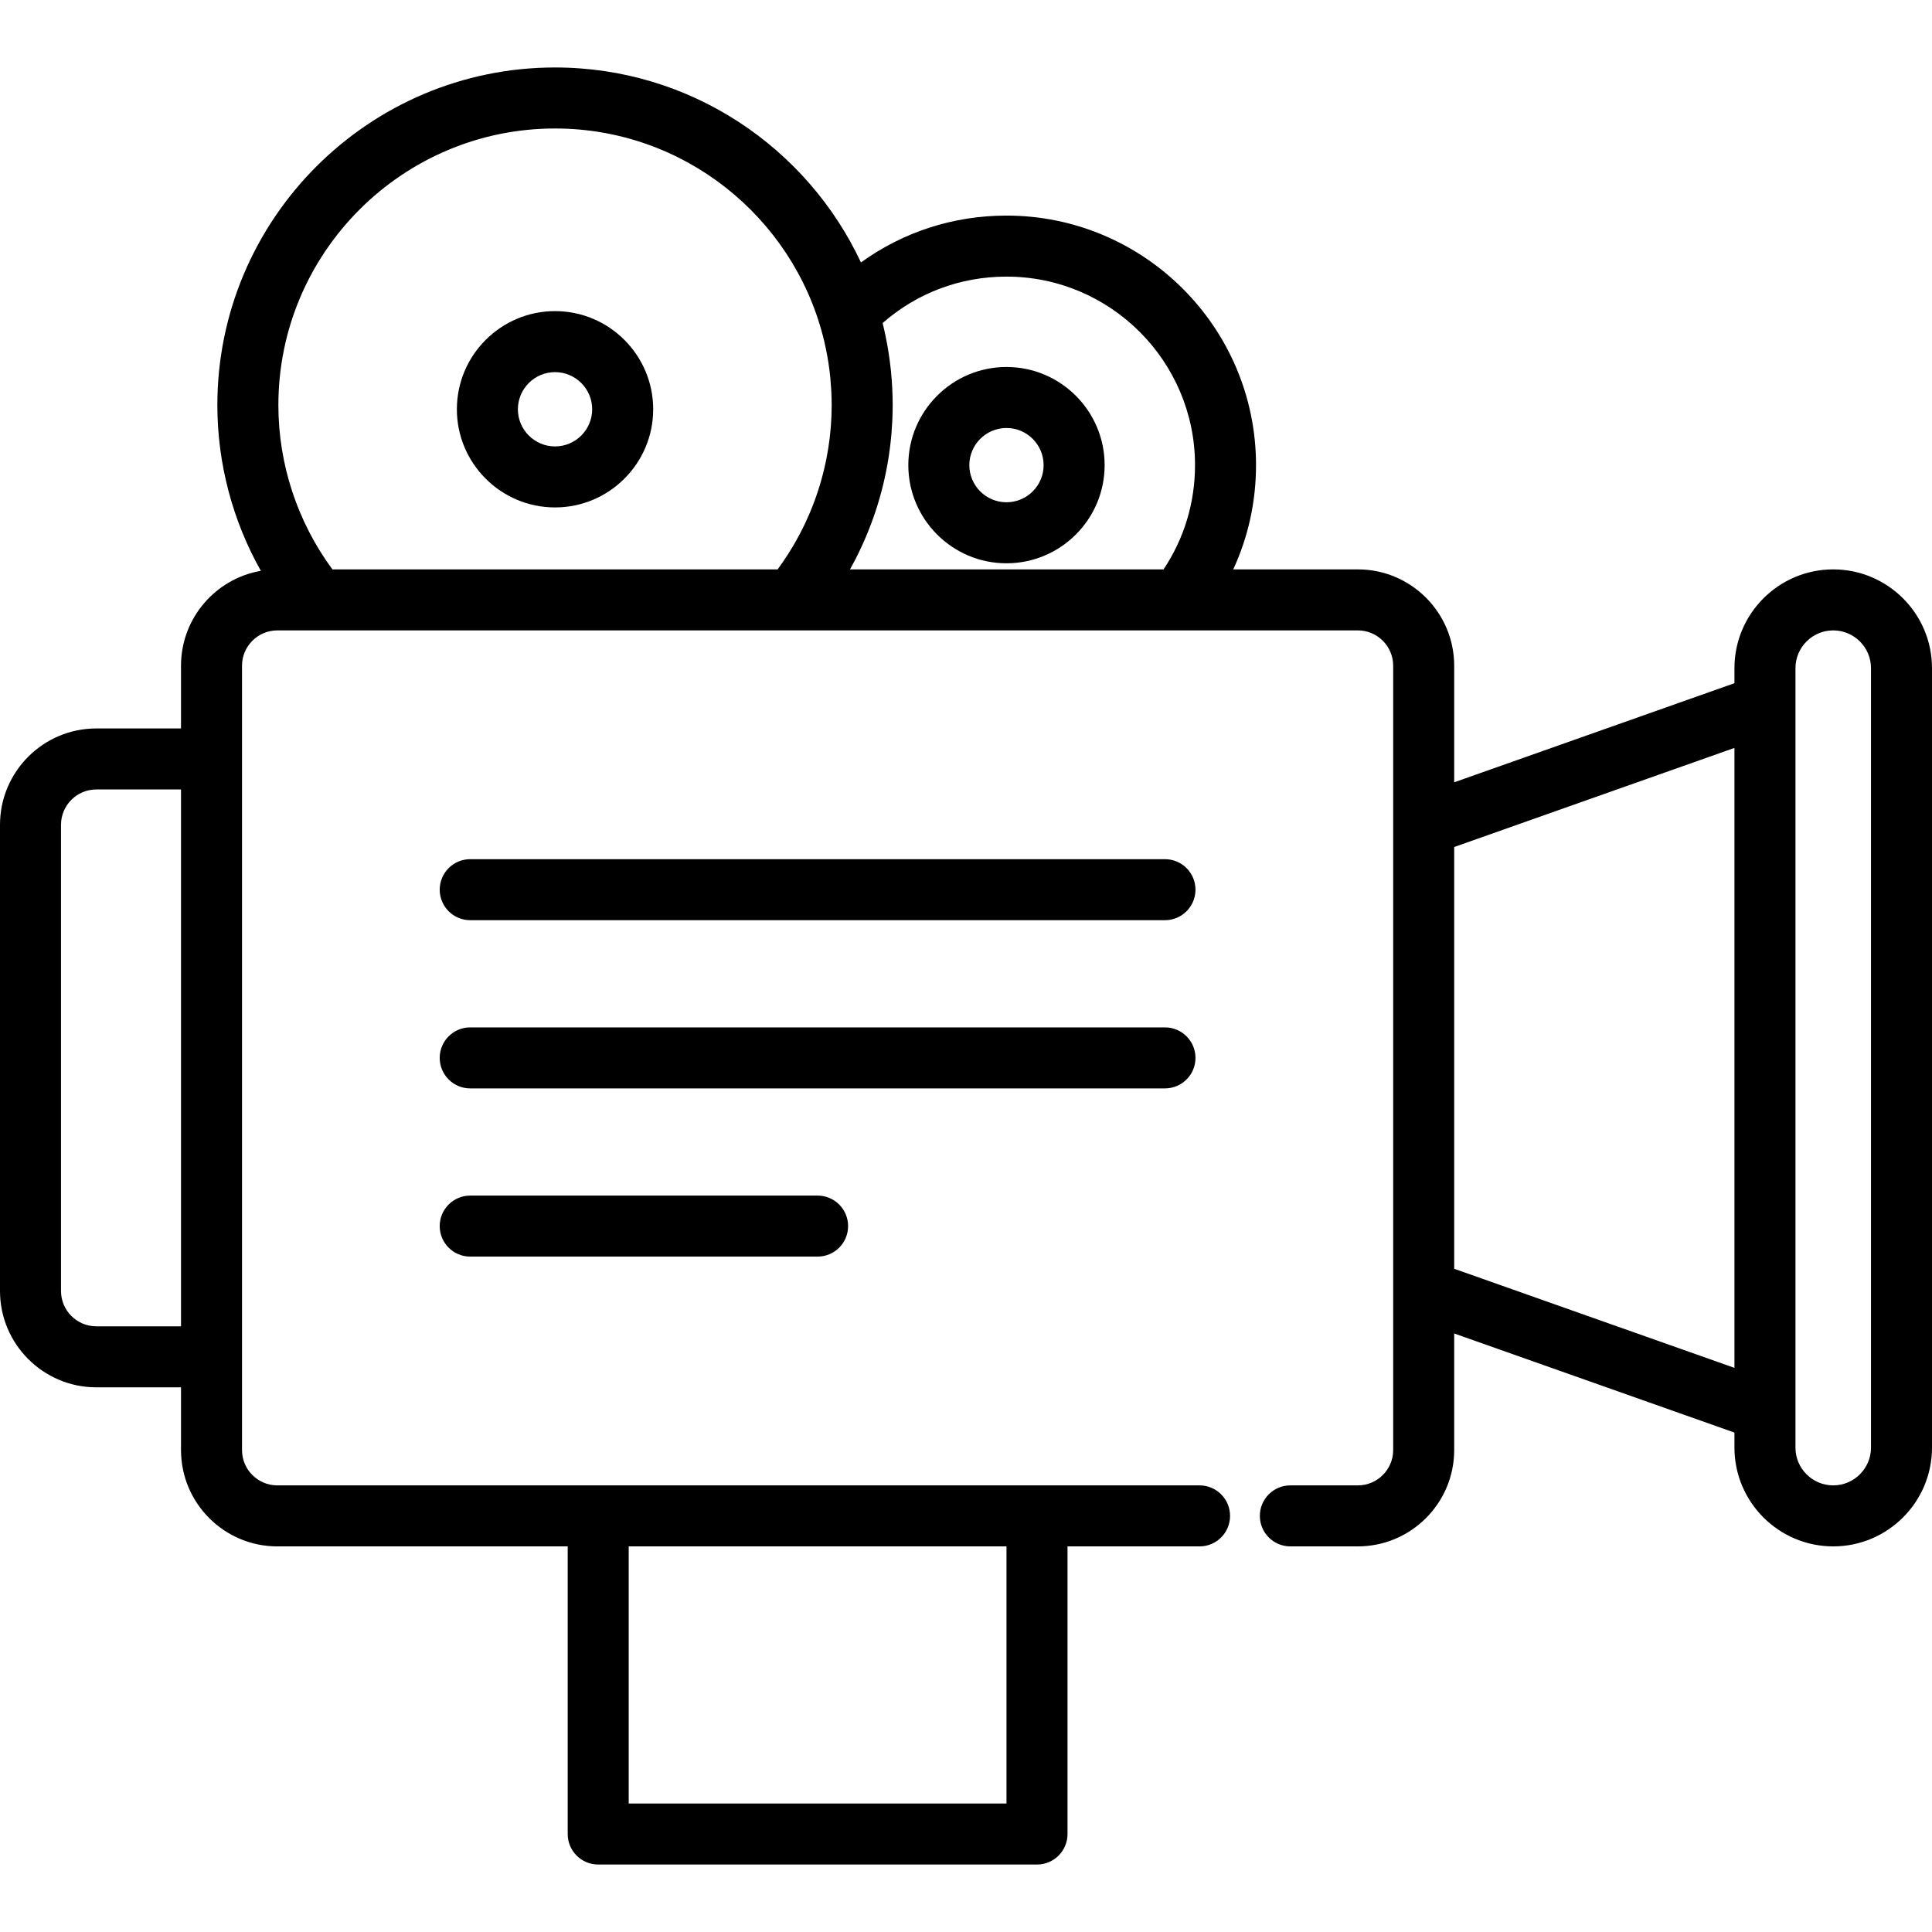<?xml version="1.0" encoding="iso-8859-1"?>
<!-- Generator: Adobe Illustrator 19.0.0, SVG Export Plug-In . SVG Version: 6.00 Build 0)  -->
<svg version="1.1" id="Layer_1" xmlns="http://www.w3.org/2000/svg" xmlns:xlink="http://www.w3.org/1999/xlink" x="0px" y="0px"
	 viewBox="0 0 512 512" style="enable-background:new 0 0 512 512;" xml:space="preserve">
<g>
	<g>
		<g>
			<path d="M308.731,227.692H124.612c-4.466,0-8.084,3.62-8.084,8.084c0,4.465,3.619,8.084,8.084,8.084h184.118
				c4.466,0,8.084-3.62,8.084-8.084C316.815,231.312,313.196,227.692,308.731,227.692z"/>
			<path d="M316.815,280.353c0-4.466-3.618-8.084-8.084-8.084H124.612c-4.466,0-8.084,3.619-8.084,8.084s3.619,8.084,8.084,8.084
				h184.118C313.196,288.437,316.815,284.818,316.815,280.353z"/>
			<path d="M124.612,316.843c-4.466,0-8.084,3.618-8.084,8.084c0,4.466,3.619,8.084,8.084,8.084h92.059
				c4.466,0,8.084-3.618,8.084-8.084c0-4.466-3.618-8.084-8.084-8.084H124.612z"/>
			<path d="M266.727,97.255c-14.344,0-26.013,11.669-26.013,26.012s11.669,26.011,26.013,26.011
				c14.344,0,26.012-11.668,26.012-26.011C292.739,108.923,281.071,97.255,266.727,97.255z M266.727,133.108
				c-5.428,0-9.844-4.415-9.844-9.842c0-5.427,4.416-9.843,9.844-9.843c5.427,0,9.843,4.416,9.843,9.843
				C276.571,128.693,272.154,133.108,266.727,133.108z"/>
			<path d="M147.09,82.45c-14.344,0-26.013,11.669-26.013,26.013c0,14.342,11.669,26.012,26.013,26.012s26.012-11.669,26.012-26.012
				C173.101,94.12,161.433,82.45,147.09,82.45z M147.09,118.306c-5.428,0-9.844-4.416-9.844-9.843c0-5.428,4.416-9.844,9.844-9.844
				c5.427,0,9.843,4.416,9.843,9.844C156.933,113.89,152.517,118.306,147.09,118.306z"/>
			<path d="M485.823,150.895c-14.434,0-26.177,11.744-26.177,26.178v3.983l-74.271,26.262v-30.896
				c0-14.076-11.452-25.528-25.528-25.528h-33.027c3.969-8.583,6.038-17.93,6.038-27.629c0-36.466-29.667-66.133-66.132-66.133
				c-14.081,0-27.411,4.357-38.565,12.418c-14.279-30.489-45.241-51.669-81.073-51.669c-49.343,0-89.487,40.143-89.487,89.485
				c0,15.43,4.028,30.582,11.524,43.908c-11.999,2.079-21.157,12.56-21.157,25.145v16.627H25.528C11.452,193.049,0,204.5,0,218.575
				v123.554c0,14.076,11.452,25.528,25.527,25.528h22.442v16.625c0,14.077,11.452,25.529,25.527,25.529h76.95v76.223
				c0,4.466,3.618,8.084,8.084,8.084h116.287c4.466,0,8.084-3.619,8.084-8.084v-76.223h34.994c4.466,0,8.084-3.618,8.084-8.084
				c0-4.466-3.618-8.084-8.084-8.084h-43.078H158.528H73.495c-5.16,0-9.358-4.199-9.358-9.36v-24.71v-158.44v-24.711
				c0-5.161,4.198-9.359,9.358-9.359h10.648h125.888h10.972h91.467h47.377c5.161,0,9.359,4.198,9.359,9.359v42.329v123.201v42.33
				c0,5.161-4.198,9.36-9.359,9.36h-17.89c-4.466,0-8.084,3.619-8.084,8.084s3.619,8.084,8.084,8.084h17.89
				c14.076,0,25.528-11.452,25.528-25.529v-30.896l74.271,26.262v3.985c0,14.435,11.744,26.178,26.177,26.178
				c14.434,0,26.177-11.744,26.177-26.178V177.072C512,162.638,500.256,150.895,485.823,150.895z M47.968,351.487H25.527v0.001
				c-5.16,0-9.358-4.197-9.358-9.359V218.575c0-5.161,4.198-9.359,9.358-9.359h22.442V351.487z M166.612,409.81H266.73v68.139
				H166.612V409.81z M220.346,110.175c-0.009,0.236-0.026,0.471-0.038,0.706c-0.034,0.714-0.073,1.427-0.129,2.138
				c-0.017,0.23-0.041,0.459-0.061,0.689c-0.064,0.733-0.135,1.465-0.221,2.195c-0.022,0.184-0.046,0.368-0.069,0.551
				c-0.1,0.795-0.21,1.59-0.336,2.381c-0.018,0.115-0.037,0.231-0.055,0.345c-0.146,0.89-0.305,1.777-0.484,2.66
				c-0.003,0.019-0.008,0.039-0.011,0.058c-0.96,4.74-2.386,9.371-4.252,13.822c-0.011,0.025-0.022,0.05-0.031,0.074
				c-0.335,0.797-0.687,1.586-1.05,2.37c-0.106,0.227-0.214,0.454-0.322,0.68c-0.267,0.563-0.542,1.121-0.822,1.677
				c-0.186,0.367-0.375,0.731-0.568,1.094c-0.204,0.387-0.413,0.771-0.624,1.154c-0.268,0.486-0.54,0.971-0.819,1.451
				c-0.127,0.22-0.259,0.437-0.389,0.654c-0.365,0.612-0.734,1.222-1.119,1.825c-0.906,1.426-1.853,2.828-2.86,4.193H88.092v0.001
				c-9.259-12.549-14.321-27.863-14.321-43.526c0-40.426,32.891-73.316,73.318-73.316c34.102,0,62.842,23.406,70.997,54.998
				c0.004,0.015,0.008,0.03,0.012,0.046c0.28,1.09,0.533,2.191,0.763,3.299c0.025,0.121,0.052,0.241,0.077,0.362
				c0.456,2.247,0.806,4.533,1.051,6.849c0.028,0.264,0.05,0.529,0.074,0.794c0.083,0.873,0.149,1.749,0.201,2.631
				c0.018,0.313,0.039,0.626,0.053,0.939c0.052,1.126,0.086,2.257,0.086,3.396C220.403,108.305,220.382,109.24,220.346,110.175z
				 M308.349,150.896h-83.087v-0.001c0.511-0.915,1-1.839,1.478-2.77c0.054-0.106,0.106-0.213,0.158-0.319
				c0.512-1.008,1.001-2.025,1.473-3.05c0.049-0.106,0.097-0.211,0.146-0.317c4.2-9.205,6.805-19.054,7.697-29.167
				c0.017-0.192,0.03-0.384,0.046-0.576c0.08-0.977,0.143-1.956,0.192-2.937c0.015-0.293,0.03-0.586,0.042-0.88
				c0.045-1.168,0.077-2.338,0.077-3.511c0-1.386-0.042-2.769-0.106-4.149c-0.011-0.248-0.021-0.497-0.033-0.745
				c-0.072-1.332-0.174-2.661-0.304-3.986c-0.022-0.214-0.046-0.428-0.069-0.642c-0.295-2.792-0.721-5.562-1.276-8.305
				c-0.022-0.107-0.042-0.212-0.064-0.319c-0.249-1.21-0.514-2.417-0.814-3.615c9.095-7.966,20.59-12.304,32.822-12.304
				c27.551,0,49.964,22.414,49.964,49.965C316.691,133.229,313.818,142.704,308.349,150.896z M459.646,362.498l-74.271-26.261
				v-111.77l74.271-26.262V362.498z M495.832,383.632c0,5.519-4.489,10.009-10.008,10.009s-10.008-4.49-10.008-10.009v-9.701
				v-187.16v-9.699c0-5.52,4.489-10.009,10.008-10.009s10.008,4.489,10.008,10.009V383.632z"/>
		</g>
	</g>
</g>
<g>
</g>
<g>
</g>
<g>
</g>
<g>
</g>
<g>
</g>
<g>
</g>
<g>
</g>
<g>
</g>
<g>
</g>
<g>
</g>
<g>
</g>
<g>
</g>
<g>
</g>
<g>
</g>
<g>
</g>
</svg>
